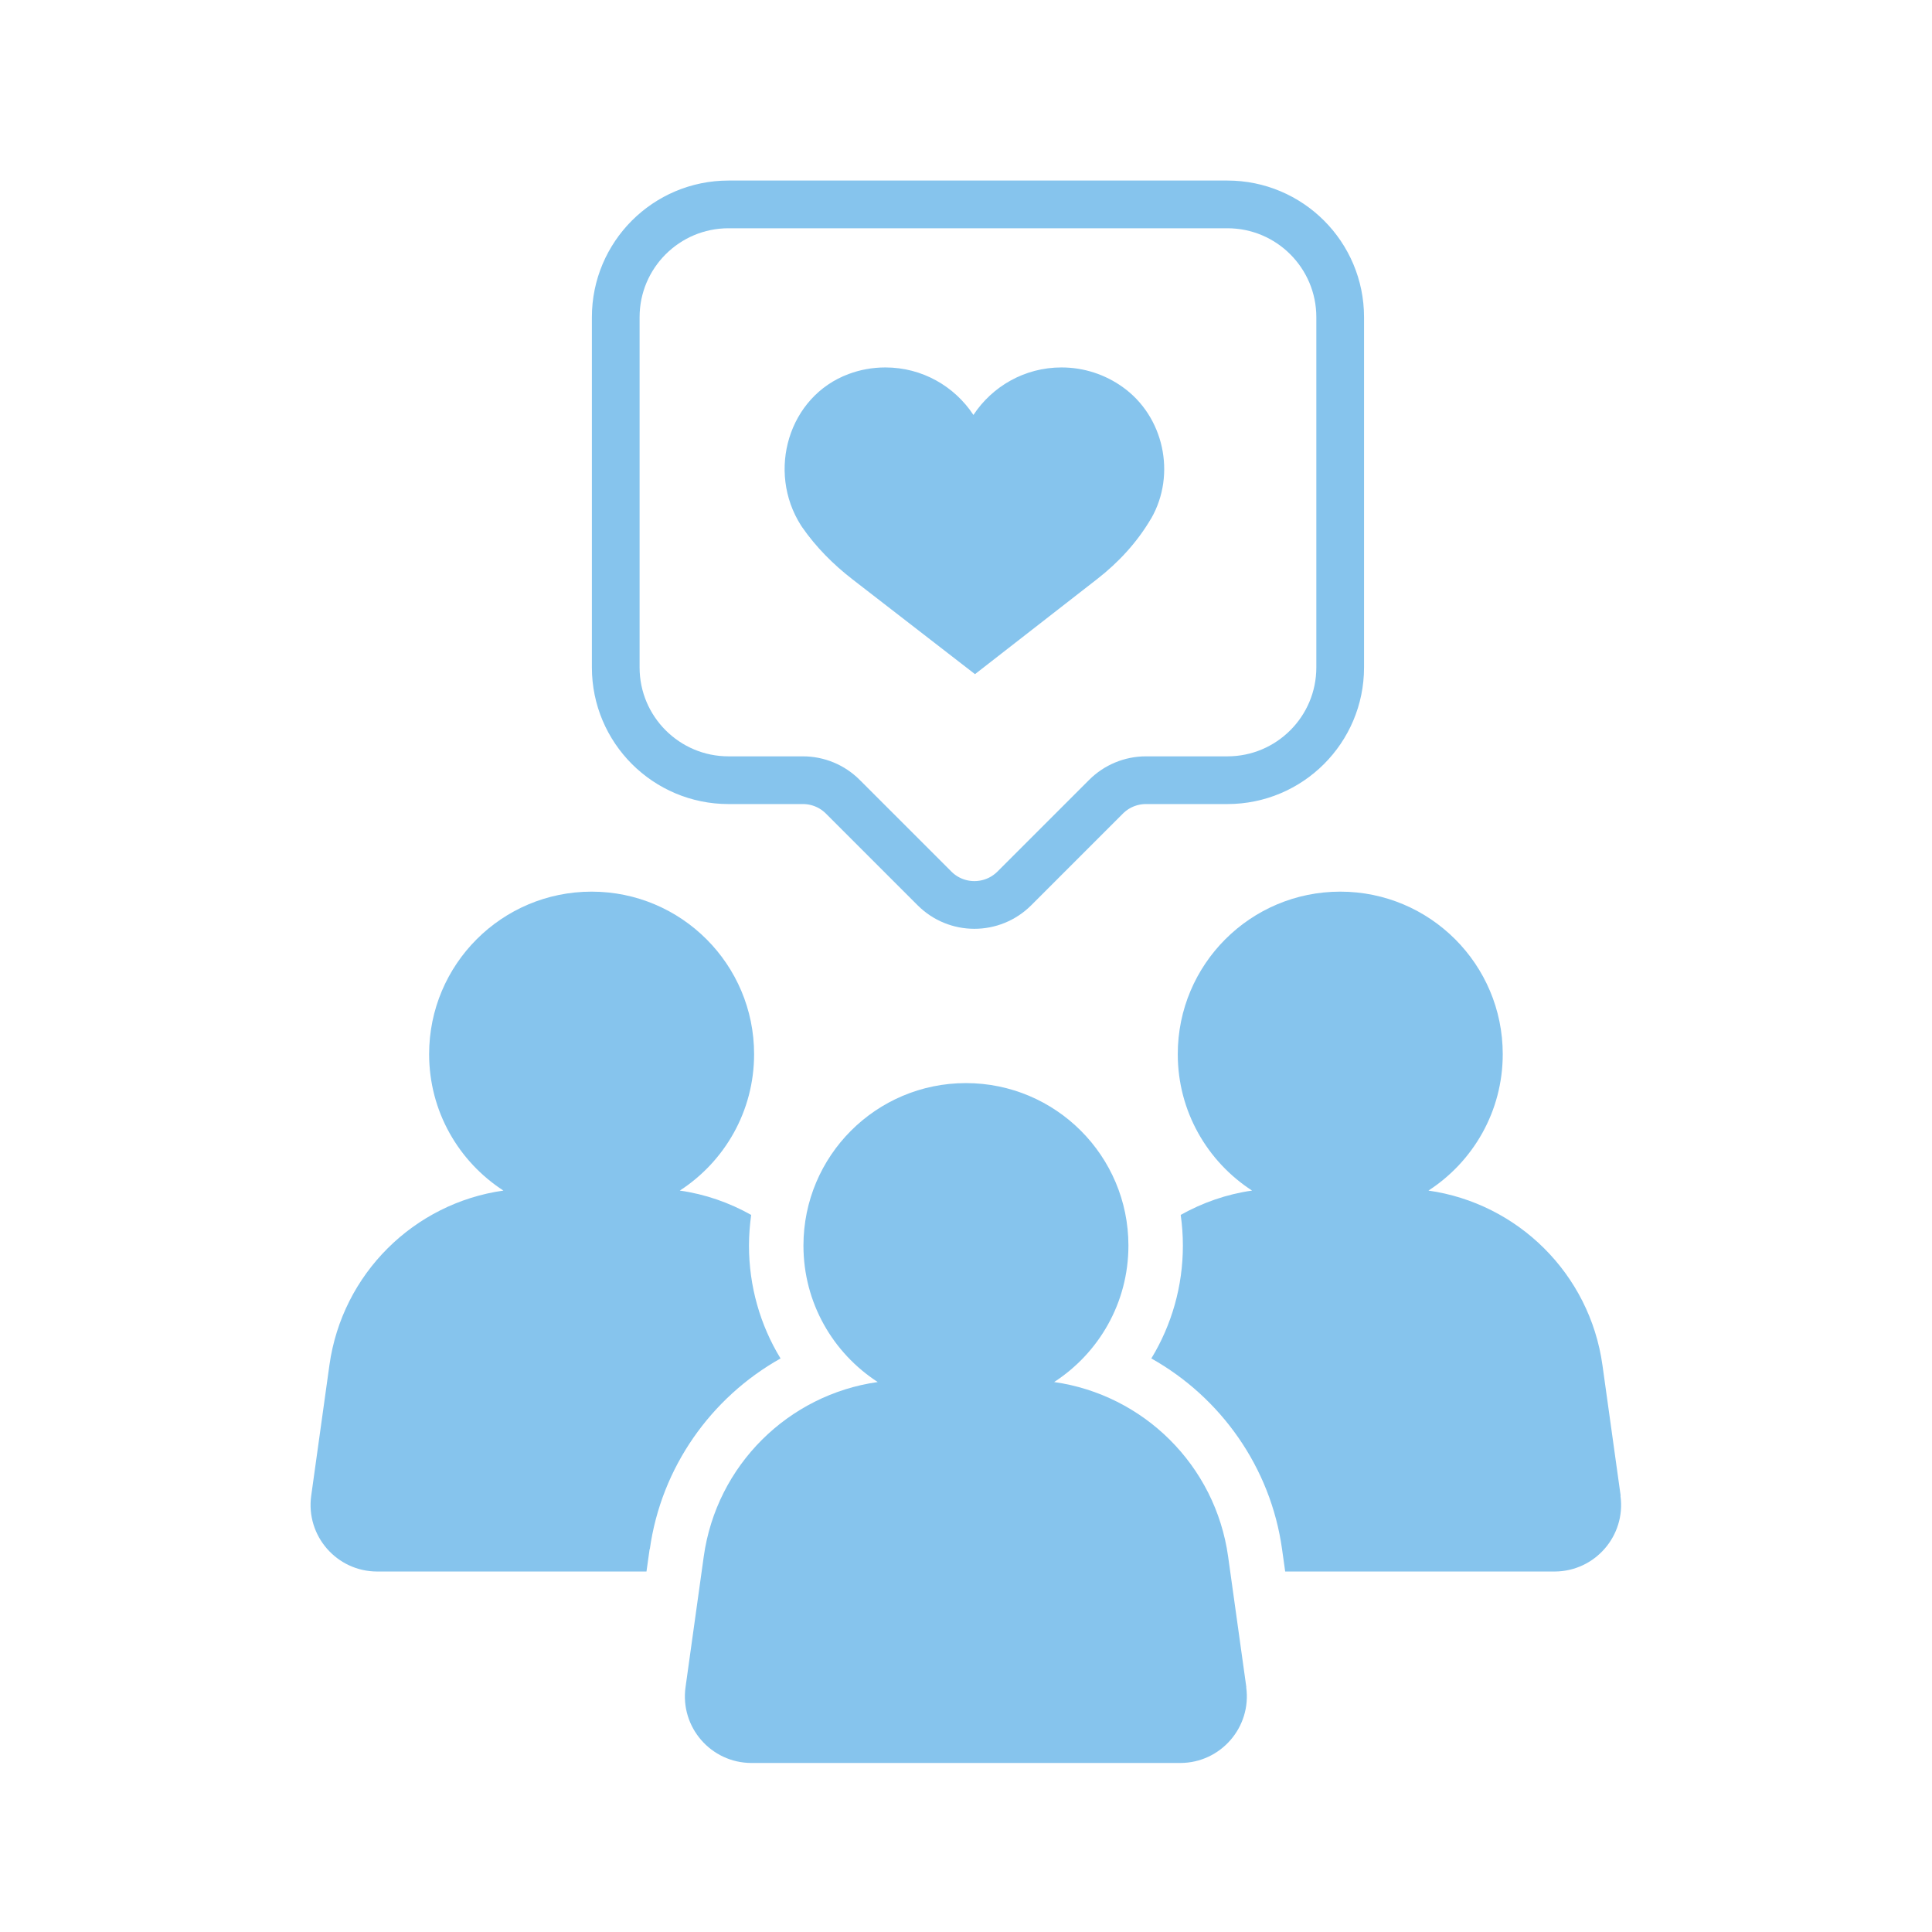 <?xml version="1.0" encoding="UTF-8"?>
<svg xmlns="http://www.w3.org/2000/svg" id="a" viewBox="0 0 283.46 283.46">
  <defs>
    <style>.b{fill:none;stroke:#86c4ed;stroke-linecap:round;stroke-linejoin:round;stroke-width:7px;}.c{fill:#86c4ed;stroke-width:0px;}</style>
  </defs>
  <path class="b" d="m180.09,29.99h-73.2c-9.14,0-16.55,7.41-16.55,16.55v51.38c0,9.14,7.41,16.55,16.55,16.55h10.91c2.2,0,4.3.87,5.85,2.42l13.46,13.46c3.23,3.23,8.47,3.23,11.71,0l13.46-13.46c1.55-1.55,3.66-2.42,5.85-2.42h11.95c9.14,0,16.55-7.41,16.55-16.55v-51.38c0-9.14-7.41-16.55-16.55-16.55Z"></path>
  <path class="c" d="m168.9,76.07c3.71-6.47,1.87-15-4.22-19.31-2.52-1.79-5.61-2.85-8.94-2.85-5.4,0-10.15,2.77-12.92,6.97-2.77-4.2-7.51-6.97-12.92-6.97-1.9,0-3.72.34-5.4.97-8.82,3.28-12.04,14.27-6.98,22.21.06.09.12.19.18.27,2.02,2.91,4.55,5.45,7.35,7.62l18,13.93,17.92-13.95c3.14-2.44,5.86-5.39,7.88-8.82.01-.02.03-.04.04-.07Z"></path>
  <path class="c" d="m182.86,247.54l-2.67-19.15c-1.87-13.43-12.44-23.76-25.53-25.62,6.56-4.25,10.9-11.62,10.9-20.02,0-13.16-10.67-23.84-23.84-23.84s-23.84,10.67-23.84,23.84c0,8.4,4.34,15.77,10.9,20.02-13.1,1.85-23.66,12.18-25.53,25.62l-2.67,19.15c-.82,5.88,3.75,11.12,9.68,11.12h62.9c5.93,0,10.5-5.25,9.68-11.12Z"></path>
  <path class="c" d="m237.78,219.45l-2.67-19.15c-1.87-13.43-12.44-23.76-25.53-25.62,6.56-4.25,10.9-11.62,10.9-20.02,0-13.16-10.67-23.84-23.84-23.84s-23.84,10.67-23.84,23.84c0,8.4,4.34,15.77,10.9,20.02-3.75.53-7.28,1.78-10.47,3.57.21,1.47.32,2.98.32,4.51,0,5.95-1.64,11.64-4.63,16.55,10.18,5.71,17.51,15.97,19.18,27.98l.46,3.28h39.51c5.94,0,10.5-5.25,9.68-11.12Z"></path>
  <path class="c" d="m95.34,227.29c1.67-12.01,9-22.27,19.18-27.98-2.99-4.9-4.63-10.6-4.63-16.55,0-1.53.12-3.03.32-4.51-3.19-1.79-6.72-3.04-10.47-3.57,6.56-4.25,10.9-11.62,10.9-20.02,0-13.16-10.67-23.84-23.84-23.84s-23.84,10.67-23.84,23.84c0,8.4,4.34,15.77,10.9,20.02-13.1,1.85-23.66,12.18-25.53,25.62l-2.67,19.15c-.82,5.88,3.75,11.12,9.68,11.12h39.51l.46-3.28Z"></path>
</svg>
